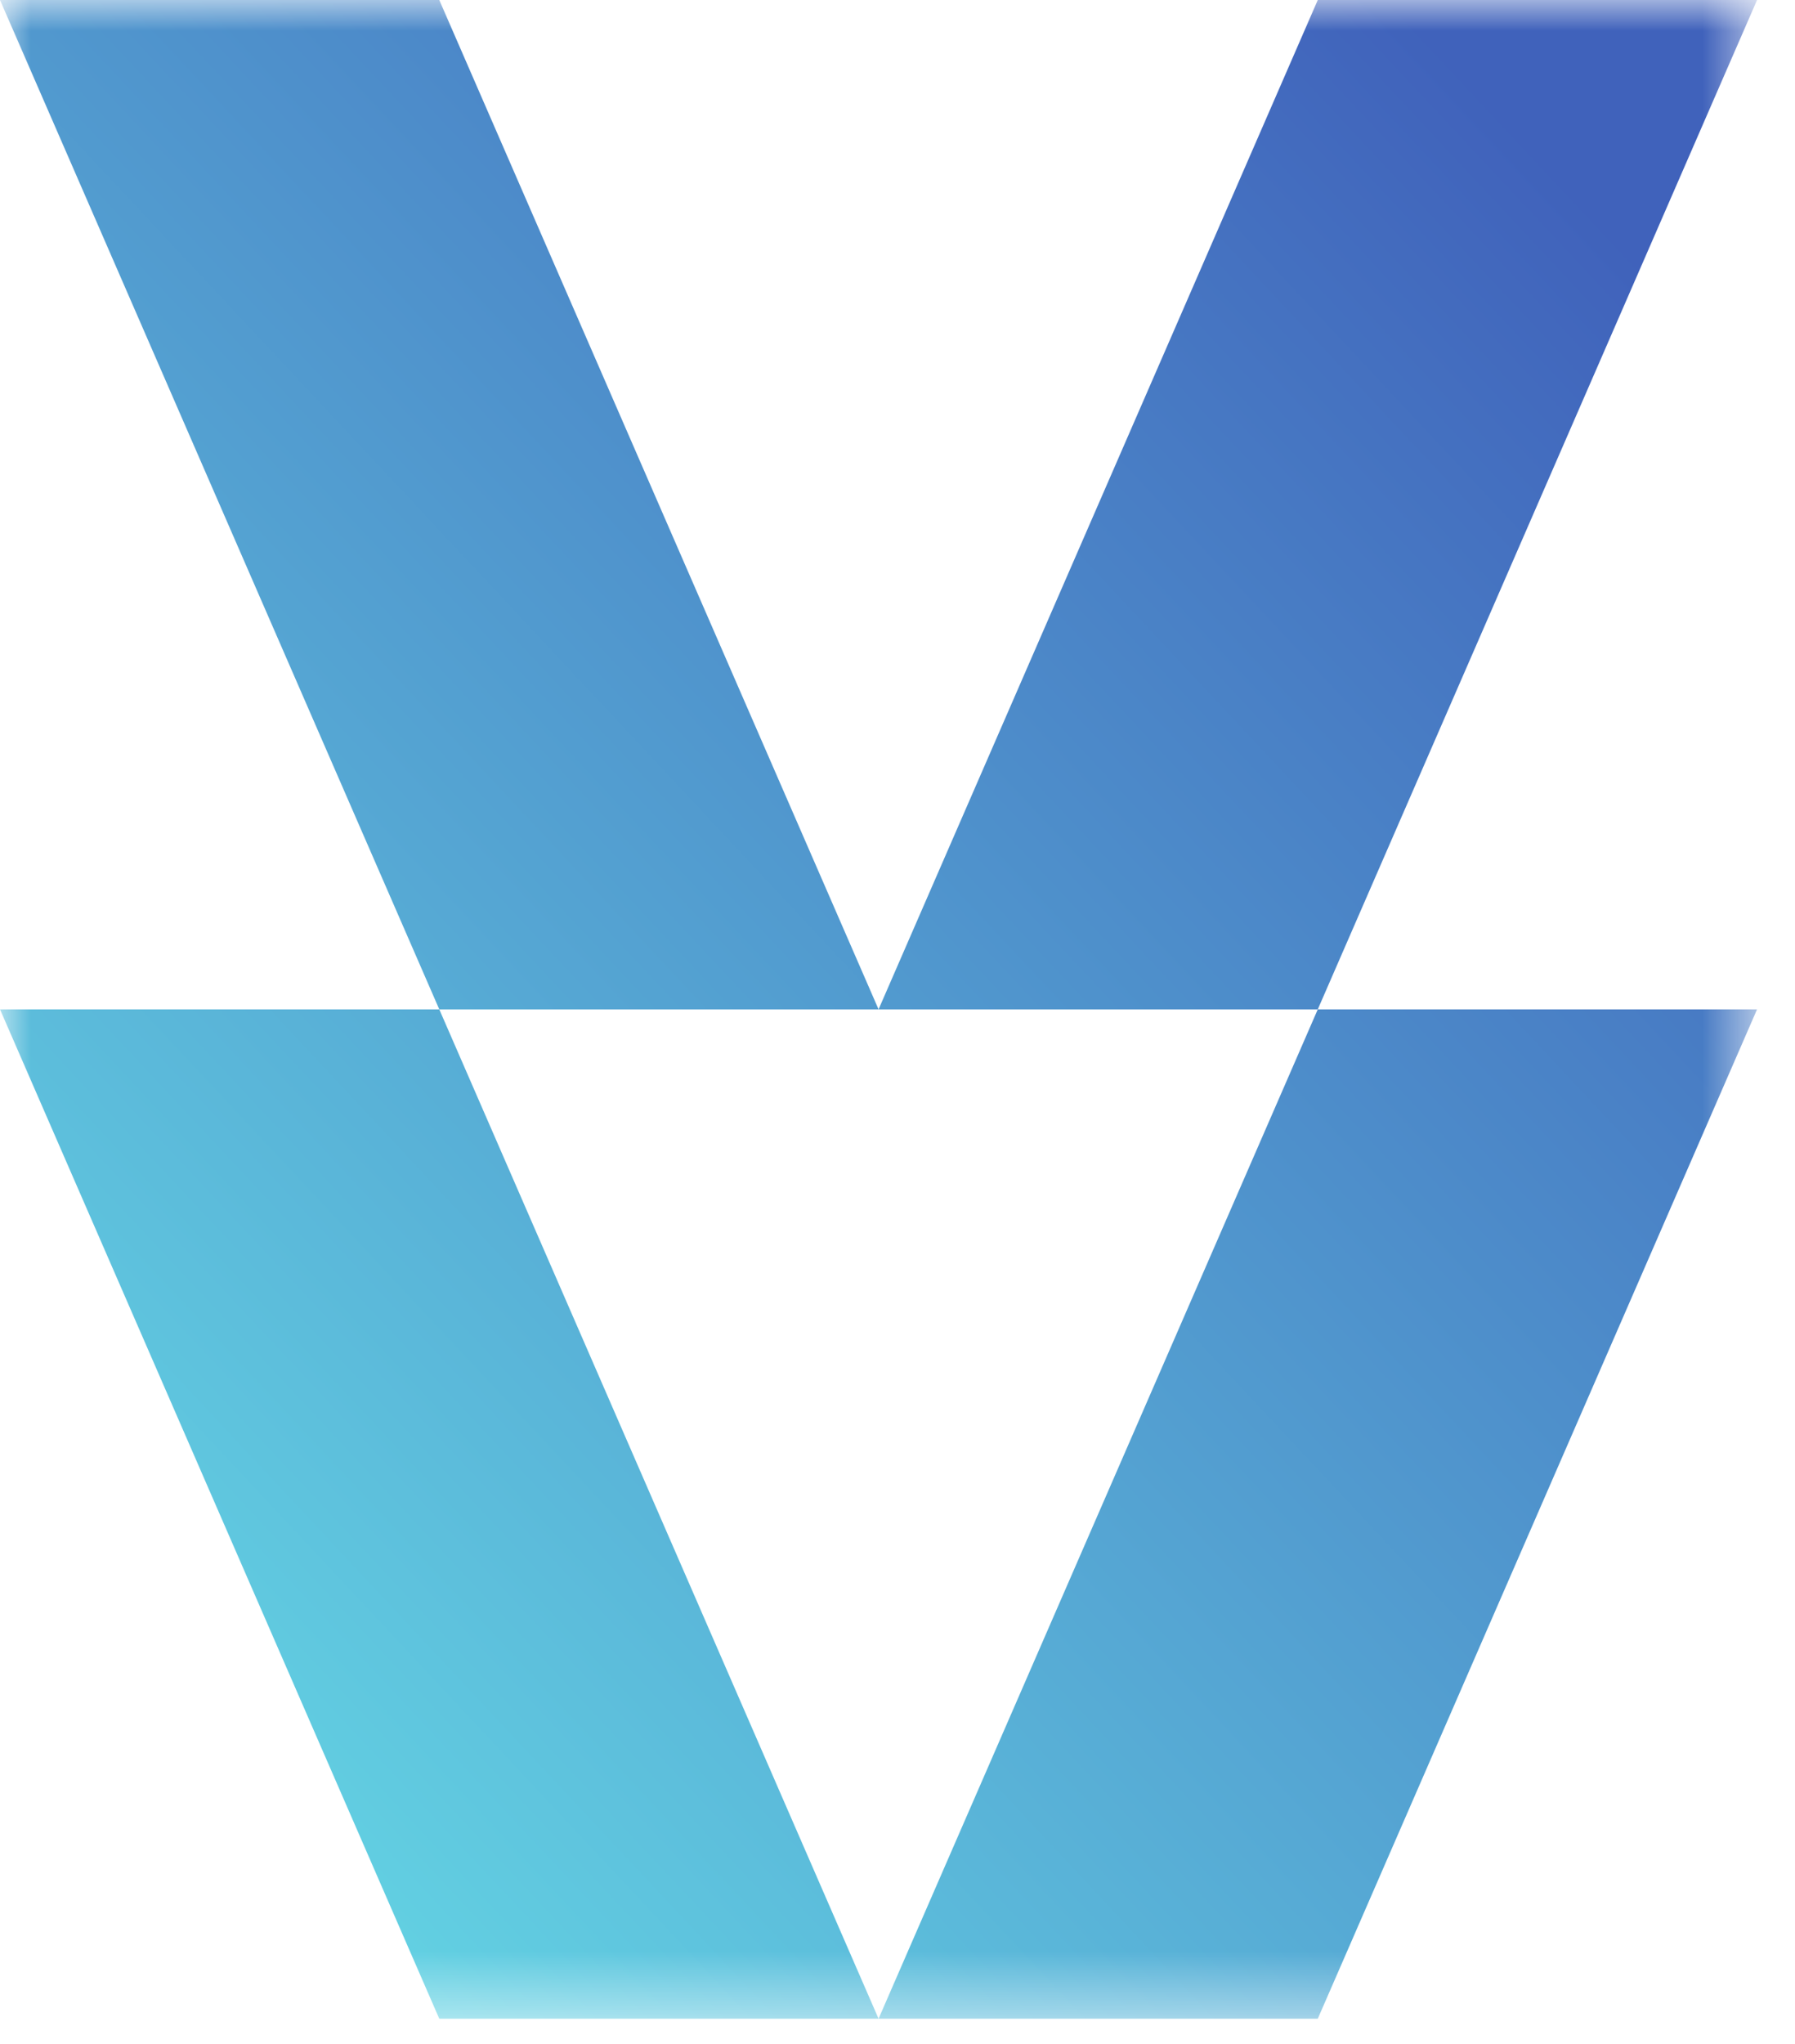 <svg width="29" height="33" viewBox="0 0 29 33" fill="none" xmlns="http://www.w3.org/2000/svg">
<mask id="mask0_12_207" style="mask-type:luminance" maskUnits="userSpaceOnUse" x="0" y="0" width="29" height="33">
<path d="M28.387 32.594L28.387 0L0 -1.26386e-06L9.96907e-05 32.594L28.387 32.594Z" fill="white"/>
</mask>
<g mask="url(#mask0_12_207)">
<path fill-rule="evenodd" clip-rule="evenodd" d="M28.387 7.12359e-07L21.29 9.12854e-07L14.194 16.297L7.097 -5.91718e-07L0 -1.26386e-06L7.097 16.297L0 16.297L7.097 32.594L14.194 32.594L21.29 32.594L28.387 16.297L21.29 16.297L28.387 7.12359e-07ZM21.29 16.297L14.194 16.297L7.097 16.297L14.194 32.594L21.29 16.297Z" fill="url(#paint0_linear_12_207)"/>
</g>
<defs>
<linearGradient id="paint0_linear_12_207" x1="24.697" y1="2.282" x2="-0.33" y2="25.711" gradientUnits="userSpaceOnUse">
<stop stop-color="#4062BB"/>
<stop offset="1" stop-color="#63D3E3"/>
</linearGradient>
</defs>
</svg>
